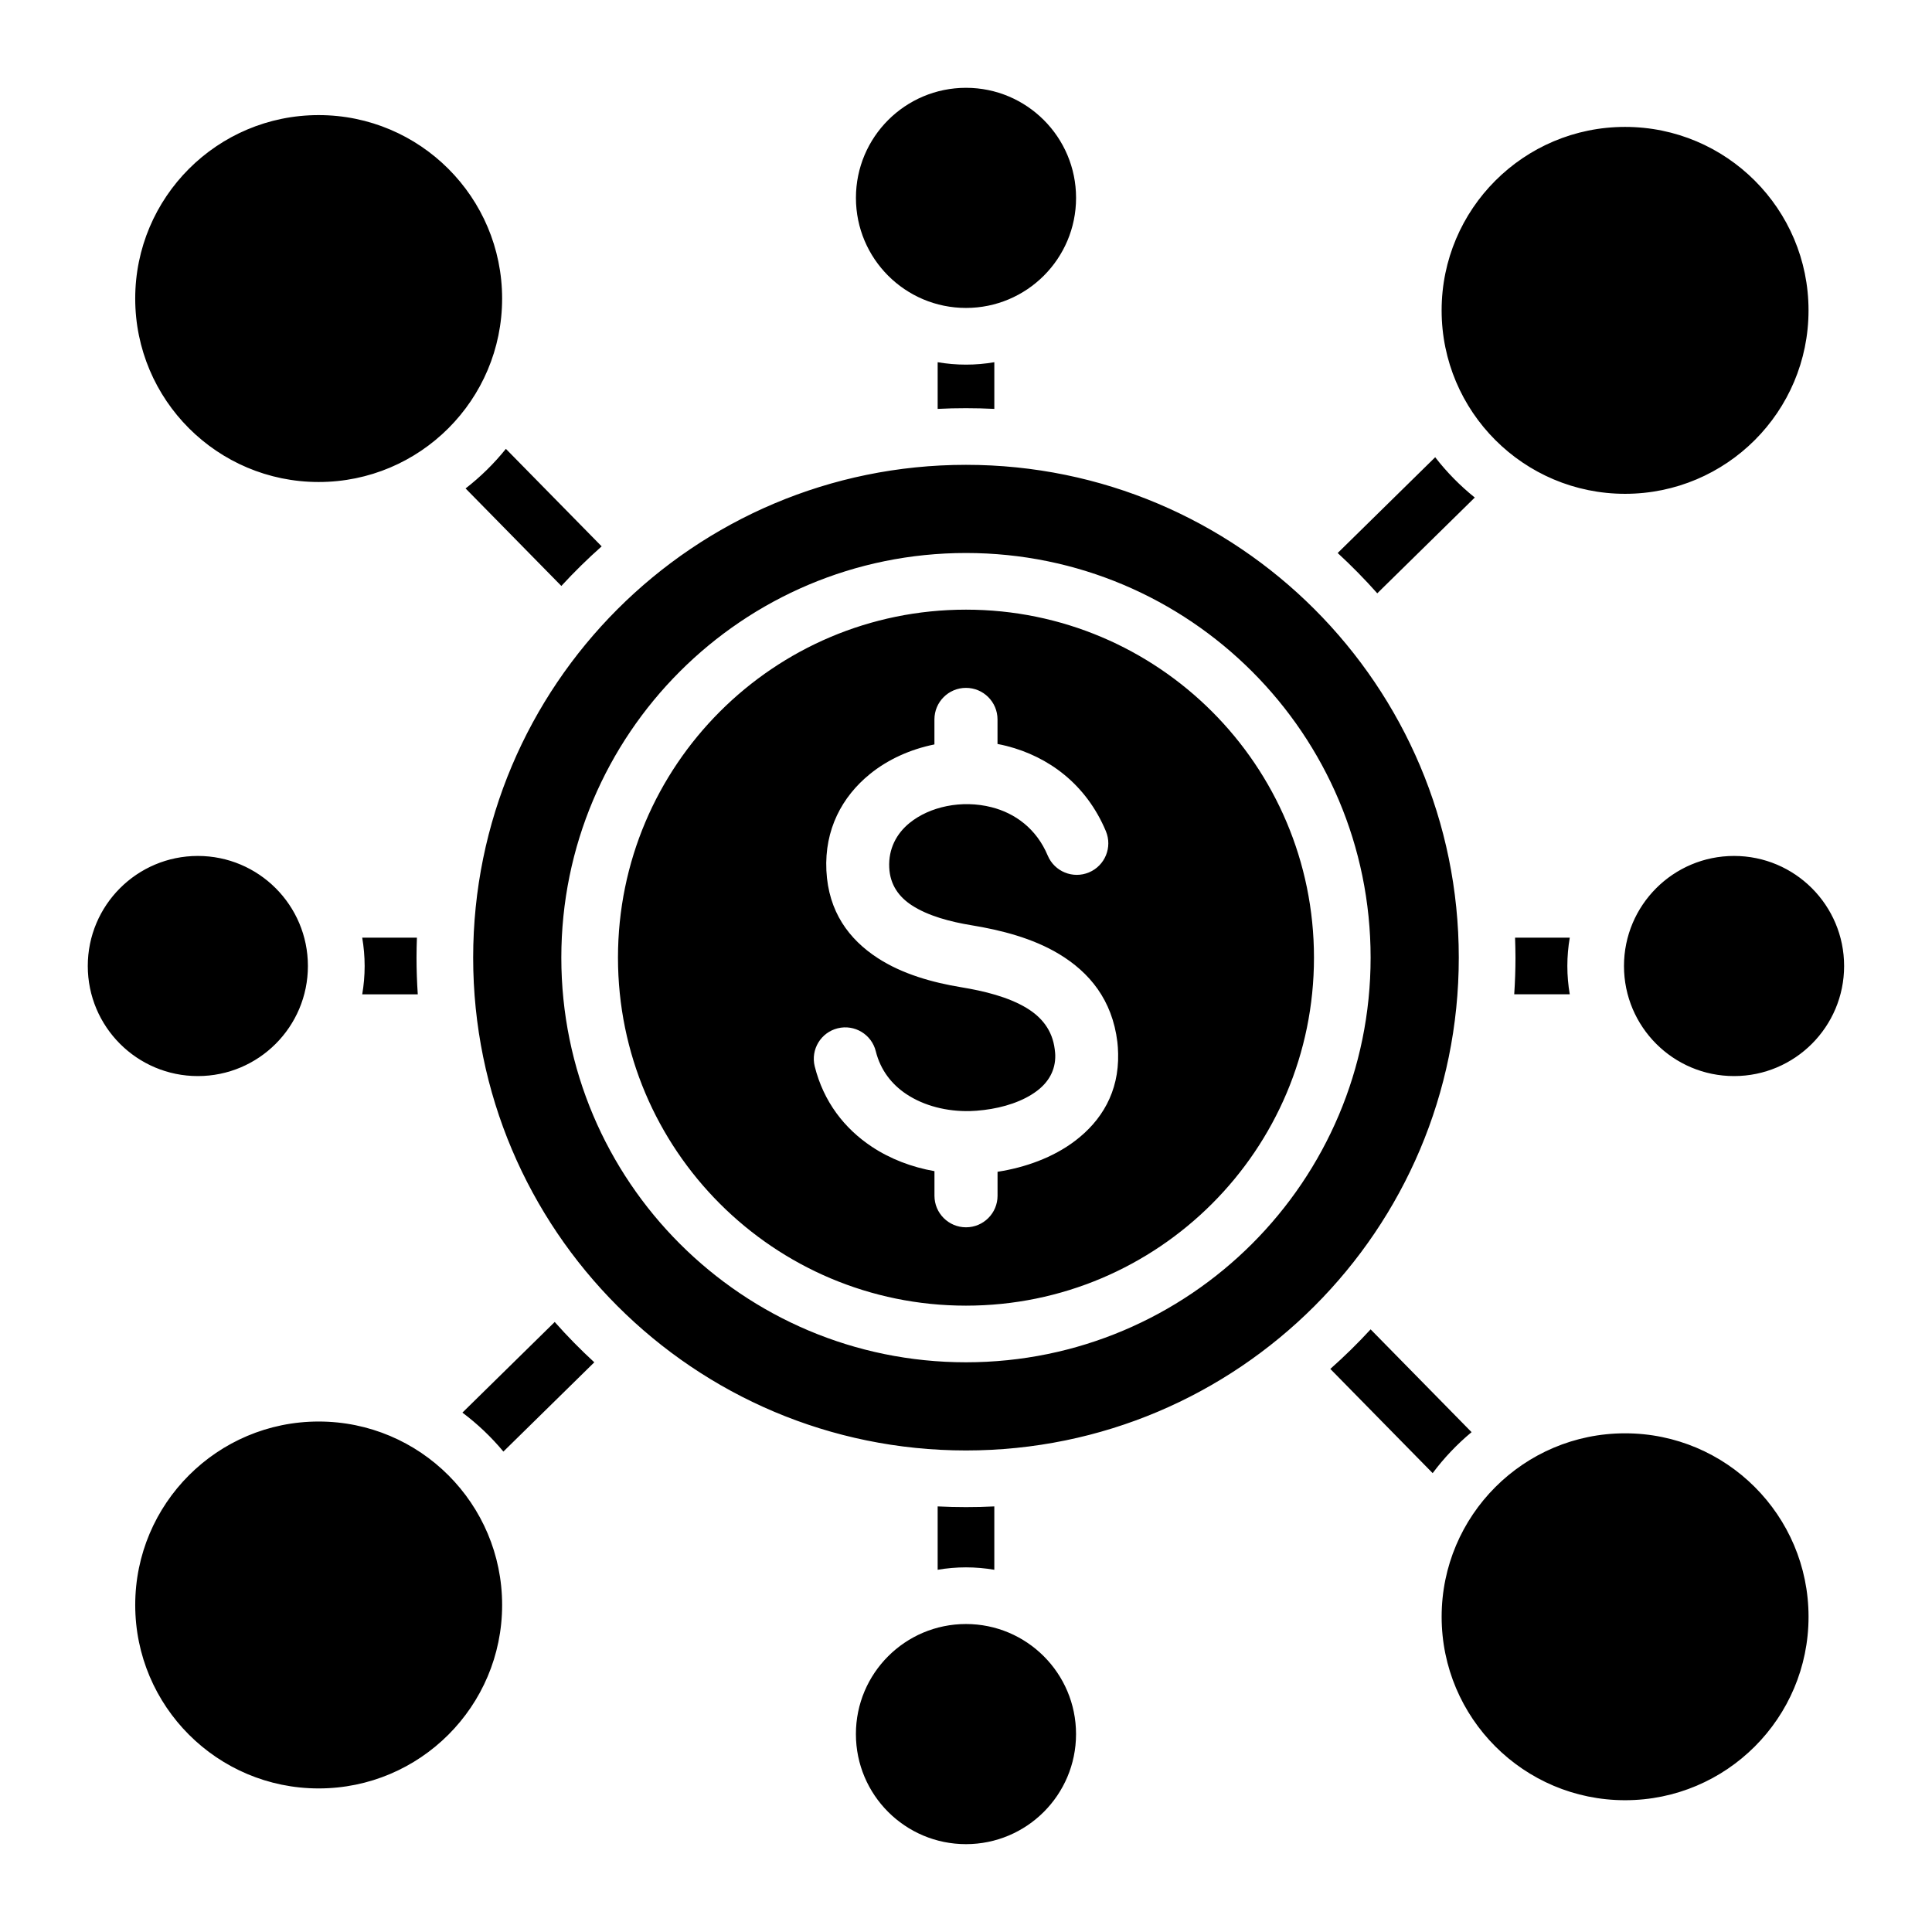 <?xml version="1.0" encoding="UTF-8"?>
<!-- Uploaded to: ICON Repo, www.svgrepo.com, Generator: ICON Repo Mixer Tools -->
<svg fill="#000000" width="800px" height="800px" version="1.1" viewBox="144 144 512 512" xmlns="http://www.w3.org/2000/svg">
 <path d="m400 167.27c16.113 0 29.168 13.062 29.168 29.168 0 16.113-13.062 29.168-29.168 29.168-16.113 0-29.168-13.062-29.168-29.168-0.004-16.105 13.055-29.168 29.168-29.168zm-160.01 225.22h14.496c-0.062 1.758-0.105 3.519-0.105 5.297 0 3.266 0.121 6.508 0.332 9.719h-14.719c0.418-2.441 0.641-4.949 0.641-7.504-0.004-2.566-0.227-5.07-0.645-7.512zm52.773-93.207-25.379-25.84c3.957-3.066 7.543-6.59 10.68-10.492l25.379 25.84c-3.731 3.316-7.301 6.816-10.68 10.492zm99.727-46.922v-12.371c2.441 0.418 4.949 0.641 7.504 0.641 2.562 0 5.062-0.219 7.512-0.641v12.371c-2.488-0.125-4.992-0.188-7.512-0.188-2.516-0.004-5.019 0.059-7.504 0.188zm106.01 38.191 25.84-25.379c3.066 3.957 6.59 7.543 10.492 10.68l-25.84 25.379c-3.316-3.731-6.82-7.297-10.492-10.68zm47.008 101.94h14.496c-0.418 2.441-0.641 4.949-0.641 7.504 0 2.562 0.219 5.062 0.641 7.504h-14.719c0.211-3.211 0.332-6.449 0.332-9.719-0.008-1.766-0.047-3.531-0.109-5.289zm-38.281 103.8 26.754 27.242c-3.848 3.203-7.316 6.848-10.312 10.863l-27.121-27.621c3.731-3.305 7.301-6.805 10.68-10.484zm-99.723 46.922v16.793c-2.441-0.418-4.949-0.641-7.512-0.641s-5.062 0.219-7.504 0.641v-16.793c2.488 0.125 4.992 0.188 7.504 0.188 2.519 0.008 5.023-0.062 7.512-0.188zm-106.01-38.188-24.09 23.656c-3.203-3.852-6.844-7.316-10.859-10.324l24.461-24.02c3.309 3.738 6.809 7.305 10.488 10.688zm135.57-140.77c1.785 4.258-0.219 9.152-4.473 10.938-4.258 1.785-9.152-0.215-10.938-4.473-2.984-7.117-8.66-11.227-14.895-12.805-3.926-0.996-8.035-1.055-11.859-0.285-3.727 0.75-7.164 2.273-9.859 4.465-3.441 2.797-5.625 6.832-5.383 11.84 0.227 4.625 2.625 7.789 5.973 9.973 4.312 2.816 10.207 4.371 15.801 5.289 7.75 1.27 16.207 3.391 23.254 7.644 8.023 4.844 14.074 12.121 15.43 23.305 0.105 0.875 0.172 1.906 0.199 3.074 0.242 10.207-4.414 17.812-11.414 23.121-5.832 4.426-13.258 7.078-20.539 8.191v6.356c0 4.617-3.742 8.359-8.359 8.359-4.617 0-8.359-3.742-8.359-8.359v-6.519c-6-1.055-11.723-3.227-16.656-6.512-7.211-4.801-12.738-11.891-15.078-21.266-1.102-4.473 1.633-8.988 6.102-10.086 4.473-1.102 8.988 1.633 10.086 6.102 1.238 4.969 4.203 8.754 8.086 11.336 4.727 3.148 10.781 4.648 16.914 4.504 1.043-0.027 2.277-0.121 3.684-0.293 5.18-0.629 10.359-2.277 14.055-5.082 2.949-2.234 4.914-5.367 4.816-9.473-0.004-0.32-0.051-0.82-0.137-1.508-0.625-5.164-3.559-8.605-7.461-10.965-4.875-2.945-11.301-4.504-17.309-5.496-7.484-1.227-15.594-3.457-22.199-7.773-7.578-4.945-13.016-12.258-13.547-23.164-0.523-10.852 4.144-19.555 11.52-25.551 4.801-3.906 10.766-6.582 17.109-7.863h0.004v-6.629c0-4.617 3.742-8.359 8.359-8.359 4.617 0 8.359 3.742 8.359 8.359v6.508c0.824 0.156 1.645 0.336 2.449 0.539 11.012 2.816 21.012 10.051 26.266 22.559zm-37.07-73.707c-29.609 0-56.422 12.004-75.828 31.41s-31.41 46.215-31.41 75.828c0 29.613 12.004 56.422 31.41 75.824 19.406 19.406 46.215 31.41 75.824 31.41s56.422-12.004 75.828-31.41 31.41-46.215 31.41-75.824c0-29.609-12.004-56.422-31.41-75.828-19.402-19.406-46.215-31.41-75.824-31.41zm65.211 42.027c-16.688-16.688-39.742-27.012-65.211-27.012s-48.523 10.324-65.211 27.012-27.012 39.742-27.012 65.211 10.324 48.523 27.012 65.211 39.742 27.012 65.211 27.012 48.523-10.324 65.211-27.012 27.012-39.742 27.012-65.211-10.324-48.523-27.012-65.211zm-65.211-65.391c-72.129 0-130.6 58.473-130.6 130.6 0 72.129 58.473 130.6 130.6 130.6s130.6-58.473 130.6-130.6c0-72.129-58.473-130.6-130.6-130.6zm-220.16-44.066c0 26.848 21.77 48.617 48.617 48.617 26.848 0 48.617-21.77 48.617-48.617s-21.77-48.617-48.617-48.617c-26.848-0.004-48.617 21.766-48.617 48.617zm443.45 349.34c0-26.848-21.77-48.617-48.617-48.617-26.848 0-48.617 21.77-48.617 48.617 0 26.848 21.77 48.617 48.617 48.617 26.848-0.004 48.617-21.766 48.617-48.617zm-394.83 45.492c26.848 0 48.617-21.77 48.617-48.617 0-26.848-21.77-48.617-48.617-48.617-26.848 0-48.617 21.77-48.617 48.617 0 26.848 21.77 48.617 48.617 48.617zm346.21-440.32c-26.848 0-48.617 21.77-48.617 48.617s21.77 48.617 48.617 48.617c26.848 0 48.617-21.77 48.617-48.617s-21.77-48.617-48.617-48.617zm-174.67 396.75c16.113 0 29.168 13.062 29.168 29.168 0 16.113-13.062 29.168-29.168 29.168-16.113 0-29.168-13.062-29.168-29.168-0.004-16.105 13.055-29.168 29.168-29.168zm174.38-174.38c0-16.113 13.062-29.168 29.168-29.168 16.113 0 29.168 13.062 29.168 29.168 0 16.113-13.062 29.168-29.168 29.168s-29.168-13.059-29.168-29.168zm-407.11 0c0-16.113 13.062-29.168 29.168-29.168 16.113 0 29.168 13.062 29.168 29.168 0 16.113-13.059 29.168-29.168 29.168-16.105 0-29.168-13.059-29.168-29.168z" fill-rule="evenodd"/>
</svg>